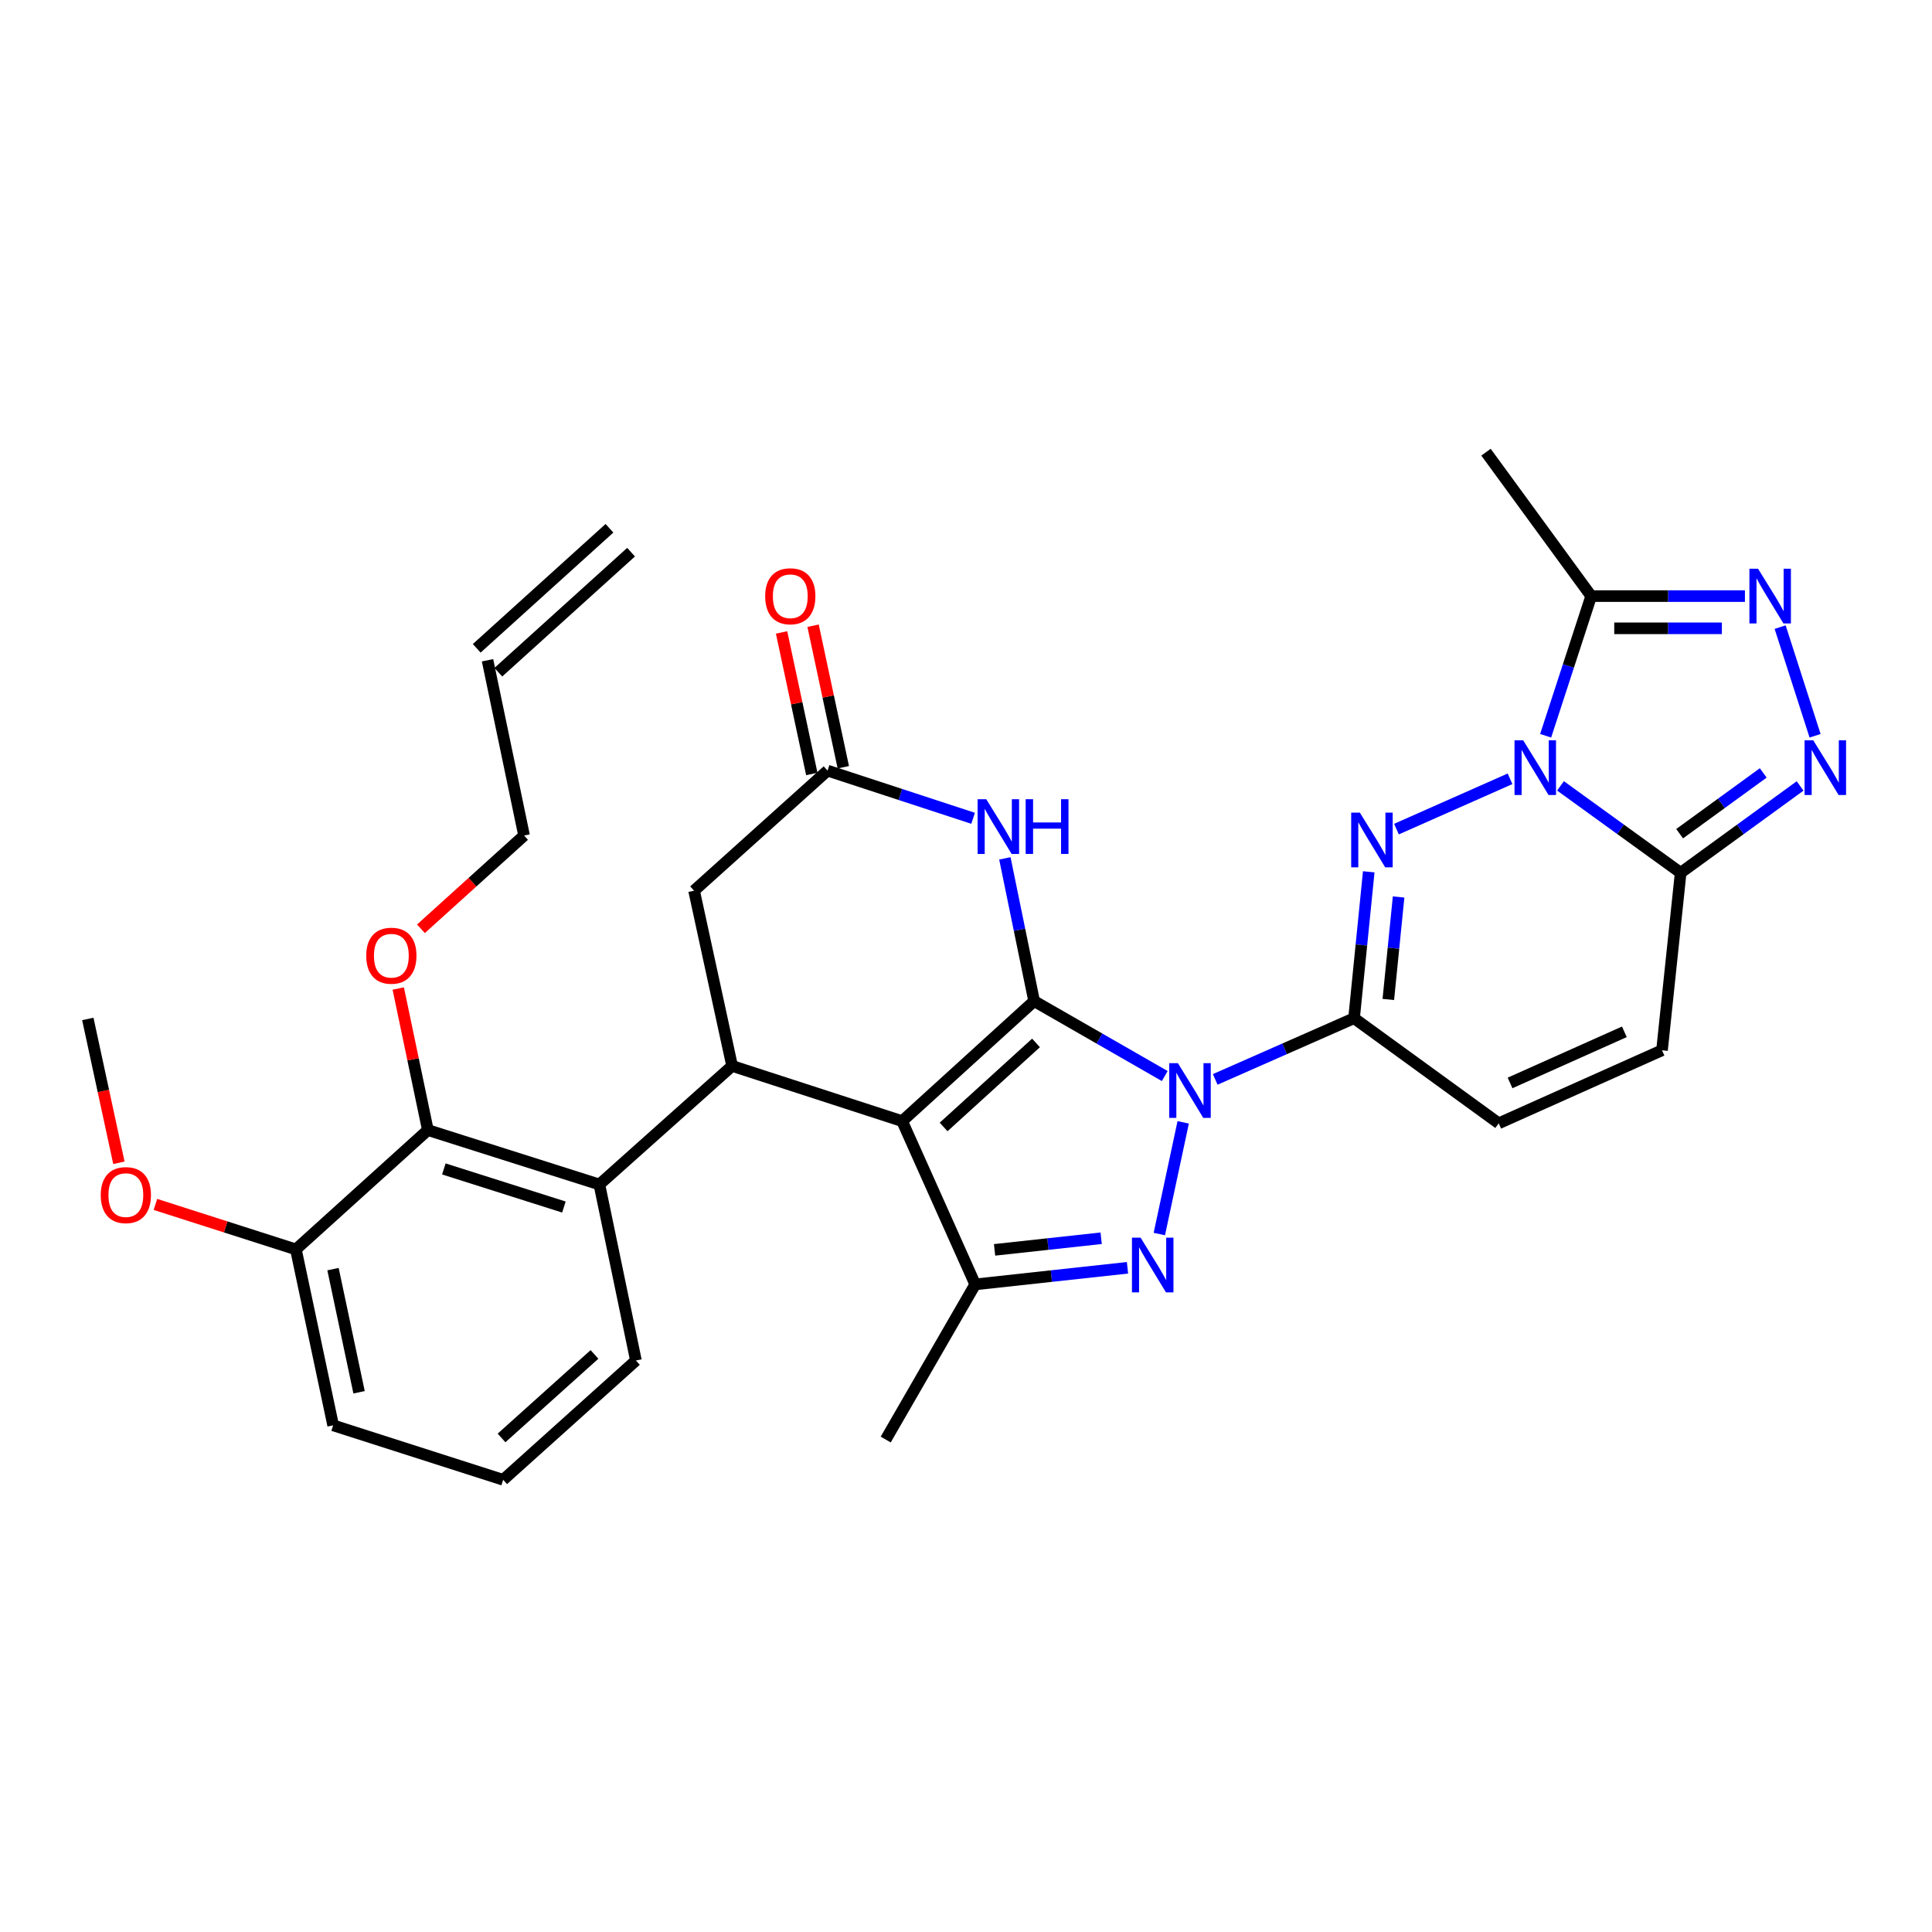 <?xml version='1.0' encoding='iso-8859-1'?>
<svg version='1.1' baseProfile='full'
              xmlns='http://www.w3.org/2000/svg'
                      xmlns:rdkit='http://www.rdkit.org/xml'
                      xmlns:xlink='http://www.w3.org/1999/xlink'
                  xml:space='preserve'
width='1000px' height='1000px' viewBox='0 0 1000 1000'>
<!-- END OF HEADER -->
<rect style='opacity:1.0;fill:#FFFFFF;stroke:none' width='1000' height='1000' x='0' y='0'> </rect>
<path class='bond-0' d='M 535.262,518.159 L 569.067,537.557' style='fill:none;fill-rule:evenodd;stroke:#000000;stroke-width:6px;stroke-linecap:butt;stroke-linejoin:miter;stroke-opacity:1' />
<path class='bond-0' d='M 569.067,537.557 L 602.872,556.956' style='fill:none;fill-rule:evenodd;stroke:#0000FF;stroke-width:6px;stroke-linecap:butt;stroke-linejoin:miter;stroke-opacity:1' />
<path class='bond-1' d='M 535.262,518.159 L 466.945,580.296' style='fill:none;fill-rule:evenodd;stroke:#000000;stroke-width:6px;stroke-linecap:butt;stroke-linejoin:miter;stroke-opacity:1' />
<path class='bond-1' d='M 536.235,539.816 L 488.413,583.312' style='fill:none;fill-rule:evenodd;stroke:#000000;stroke-width:6px;stroke-linecap:butt;stroke-linejoin:miter;stroke-opacity:1' />
<path class='bond-8' d='M 535.262,518.159 L 527.69,481.226' style='fill:none;fill-rule:evenodd;stroke:#000000;stroke-width:6px;stroke-linecap:butt;stroke-linejoin:miter;stroke-opacity:1' />
<path class='bond-8' d='M 527.69,481.226 L 520.118,444.294' style='fill:none;fill-rule:evenodd;stroke:#0000FF;stroke-width:6px;stroke-linecap:butt;stroke-linejoin:miter;stroke-opacity:1' />
<path class='bond-4' d='M 628.998,558.697 L 664.927,542.861' style='fill:none;fill-rule:evenodd;stroke:#0000FF;stroke-width:6px;stroke-linecap:butt;stroke-linejoin:miter;stroke-opacity:1' />
<path class='bond-4' d='M 664.927,542.861 L 700.857,527.025' style='fill:none;fill-rule:evenodd;stroke:#000000;stroke-width:6px;stroke-linecap:butt;stroke-linejoin:miter;stroke-opacity:1' />
<path class='bond-5' d='M 612.419,580.923 L 600.068,638.735' style='fill:none;fill-rule:evenodd;stroke:#0000FF;stroke-width:6px;stroke-linecap:butt;stroke-linejoin:miter;stroke-opacity:1' />
<path class='bond-6' d='M 466.945,580.296 L 504.772,664.798' style='fill:none;fill-rule:evenodd;stroke:#000000;stroke-width:6px;stroke-linecap:butt;stroke-linejoin:miter;stroke-opacity:1' />
<path class='bond-9' d='M 466.945,580.296 L 378.941,551.724' style='fill:none;fill-rule:evenodd;stroke:#000000;stroke-width:6px;stroke-linecap:butt;stroke-linejoin:miter;stroke-opacity:1' />
<path class='bond-2' d='M 781.599,403.102 L 722.807,429.145' style='fill:none;fill-rule:evenodd;stroke:#0000FF;stroke-width:6px;stroke-linecap:butt;stroke-linejoin:miter;stroke-opacity:1' />
<path class='bond-12' d='M 800.028,380.826 L 811.811,344.683' style='fill:none;fill-rule:evenodd;stroke:#0000FF;stroke-width:6px;stroke-linecap:butt;stroke-linejoin:miter;stroke-opacity:1' />
<path class='bond-12' d='M 811.811,344.683 L 823.593,308.539' style='fill:none;fill-rule:evenodd;stroke:#000000;stroke-width:6px;stroke-linecap:butt;stroke-linejoin:miter;stroke-opacity:1' />
<path class='bond-34' d='M 807.713,406.768 L 838.81,429.259' style='fill:none;fill-rule:evenodd;stroke:#0000FF;stroke-width:6px;stroke-linecap:butt;stroke-linejoin:miter;stroke-opacity:1' />
<path class='bond-34' d='M 838.81,429.259 L 869.907,451.75' style='fill:none;fill-rule:evenodd;stroke:#000000;stroke-width:6px;stroke-linecap:butt;stroke-linejoin:miter;stroke-opacity:1' />
<path class='bond-3' d='M 708.459,451.246 L 704.658,489.135' style='fill:none;fill-rule:evenodd;stroke:#0000FF;stroke-width:6px;stroke-linecap:butt;stroke-linejoin:miter;stroke-opacity:1' />
<path class='bond-3' d='M 704.658,489.135 L 700.857,527.025' style='fill:none;fill-rule:evenodd;stroke:#000000;stroke-width:6px;stroke-linecap:butt;stroke-linejoin:miter;stroke-opacity:1' />
<path class='bond-3' d='M 723.911,464.278 L 721.251,490.8' style='fill:none;fill-rule:evenodd;stroke:#0000FF;stroke-width:6px;stroke-linecap:butt;stroke-linejoin:miter;stroke-opacity:1' />
<path class='bond-3' d='M 721.251,490.8 L 718.59,517.323' style='fill:none;fill-rule:evenodd;stroke:#000000;stroke-width:6px;stroke-linecap:butt;stroke-linejoin:miter;stroke-opacity:1' />
<path class='bond-15' d='M 700.857,527.025 L 775.733,581.426' style='fill:none;fill-rule:evenodd;stroke:#000000;stroke-width:6px;stroke-linecap:butt;stroke-linejoin:miter;stroke-opacity:1' />
<path class='bond-32' d='M 583.589,656.206 L 544.181,660.502' style='fill:none;fill-rule:evenodd;stroke:#0000FF;stroke-width:6px;stroke-linecap:butt;stroke-linejoin:miter;stroke-opacity:1' />
<path class='bond-32' d='M 544.181,660.502 L 504.772,664.798' style='fill:none;fill-rule:evenodd;stroke:#000000;stroke-width:6px;stroke-linecap:butt;stroke-linejoin:miter;stroke-opacity:1' />
<path class='bond-32' d='M 569.96,640.916 L 542.374,643.924' style='fill:none;fill-rule:evenodd;stroke:#0000FF;stroke-width:6px;stroke-linecap:butt;stroke-linejoin:miter;stroke-opacity:1' />
<path class='bond-32' d='M 542.374,643.924 L 514.788,646.931' style='fill:none;fill-rule:evenodd;stroke:#000000;stroke-width:6px;stroke-linecap:butt;stroke-linejoin:miter;stroke-opacity:1' />
<path class='bond-24' d='M 504.772,664.798 L 458.44,745.103' style='fill:none;fill-rule:evenodd;stroke:#000000;stroke-width:6px;stroke-linecap:butt;stroke-linejoin:miter;stroke-opacity:1' />
<path class='bond-7' d='M 869.907,451.75 L 860.253,543.618' style='fill:none;fill-rule:evenodd;stroke:#000000;stroke-width:6px;stroke-linecap:butt;stroke-linejoin:miter;stroke-opacity:1' />
<path class='bond-10' d='M 869.907,451.75 L 900.818,429.28' style='fill:none;fill-rule:evenodd;stroke:#000000;stroke-width:6px;stroke-linecap:butt;stroke-linejoin:miter;stroke-opacity:1' />
<path class='bond-10' d='M 900.818,429.28 L 931.729,406.81' style='fill:none;fill-rule:evenodd;stroke:#0000FF;stroke-width:6px;stroke-linecap:butt;stroke-linejoin:miter;stroke-opacity:1' />
<path class='bond-10' d='M 869.375,431.52 L 891.012,415.791' style='fill:none;fill-rule:evenodd;stroke:#000000;stroke-width:6px;stroke-linecap:butt;stroke-linejoin:miter;stroke-opacity:1' />
<path class='bond-10' d='M 891.012,415.791 L 912.65,400.063' style='fill:none;fill-rule:evenodd;stroke:#0000FF;stroke-width:6px;stroke-linecap:butt;stroke-linejoin:miter;stroke-opacity:1' />
<path class='bond-14' d='M 503.677,423.549 L 466.008,411.208' style='fill:none;fill-rule:evenodd;stroke:#0000FF;stroke-width:6px;stroke-linecap:butt;stroke-linejoin:miter;stroke-opacity:1' />
<path class='bond-14' d='M 466.008,411.208 L 428.34,398.868' style='fill:none;fill-rule:evenodd;stroke:#000000;stroke-width:6px;stroke-linecap:butt;stroke-linejoin:miter;stroke-opacity:1' />
<path class='bond-13' d='M 378.941,551.724 L 310.235,613.092' style='fill:none;fill-rule:evenodd;stroke:#000000;stroke-width:6px;stroke-linecap:butt;stroke-linejoin:miter;stroke-opacity:1' />
<path class='bond-33' d='M 378.941,551.724 L 359.254,461.024' style='fill:none;fill-rule:evenodd;stroke:#000000;stroke-width:6px;stroke-linecap:butt;stroke-linejoin:miter;stroke-opacity:1' />
<path class='bond-36' d='M 939.479,380.829 L 921.394,324.597' style='fill:none;fill-rule:evenodd;stroke:#0000FF;stroke-width:6px;stroke-linecap:butt;stroke-linejoin:miter;stroke-opacity:1' />
<path class='bond-11' d='M 903.174,308.539 L 863.384,308.539' style='fill:none;fill-rule:evenodd;stroke:#0000FF;stroke-width:6px;stroke-linecap:butt;stroke-linejoin:miter;stroke-opacity:1' />
<path class='bond-11' d='M 863.384,308.539 L 823.593,308.539' style='fill:none;fill-rule:evenodd;stroke:#000000;stroke-width:6px;stroke-linecap:butt;stroke-linejoin:miter;stroke-opacity:1' />
<path class='bond-11' d='M 891.237,325.215 L 863.384,325.215' style='fill:none;fill-rule:evenodd;stroke:#0000FF;stroke-width:6px;stroke-linecap:butt;stroke-linejoin:miter;stroke-opacity:1' />
<path class='bond-11' d='M 863.384,325.215 L 835.53,325.215' style='fill:none;fill-rule:evenodd;stroke:#000000;stroke-width:6px;stroke-linecap:butt;stroke-linejoin:miter;stroke-opacity:1' />
<path class='bond-26' d='M 823.593,308.539 L 769.155,234.052' style='fill:none;fill-rule:evenodd;stroke:#000000;stroke-width:6px;stroke-linecap:butt;stroke-linejoin:miter;stroke-opacity:1' />
<path class='bond-17' d='M 310.235,613.092 L 221.462,584.919' style='fill:none;fill-rule:evenodd;stroke:#000000;stroke-width:6px;stroke-linecap:butt;stroke-linejoin:miter;stroke-opacity:1' />
<path class='bond-17' d='M 291.875,624.761 L 229.734,605.04' style='fill:none;fill-rule:evenodd;stroke:#000000;stroke-width:6px;stroke-linecap:butt;stroke-linejoin:miter;stroke-opacity:1' />
<path class='bond-25' d='M 310.235,613.092 L 329.154,704.191' style='fill:none;fill-rule:evenodd;stroke:#000000;stroke-width:6px;stroke-linecap:butt;stroke-linejoin:miter;stroke-opacity:1' />
<path class='bond-18' d='M 428.34,398.868 L 359.254,461.024' style='fill:none;fill-rule:evenodd;stroke:#000000;stroke-width:6px;stroke-linecap:butt;stroke-linejoin:miter;stroke-opacity:1' />
<path class='bond-20' d='M 436.494,397.127 L 428.672,360.497' style='fill:none;fill-rule:evenodd;stroke:#000000;stroke-width:6px;stroke-linecap:butt;stroke-linejoin:miter;stroke-opacity:1' />
<path class='bond-20' d='M 428.672,360.497 L 420.85,323.867' style='fill:none;fill-rule:evenodd;stroke:#FF0000;stroke-width:6px;stroke-linecap:butt;stroke-linejoin:miter;stroke-opacity:1' />
<path class='bond-20' d='M 420.186,400.609 L 412.364,363.979' style='fill:none;fill-rule:evenodd;stroke:#000000;stroke-width:6px;stroke-linecap:butt;stroke-linejoin:miter;stroke-opacity:1' />
<path class='bond-20' d='M 412.364,363.979 L 404.542,327.349' style='fill:none;fill-rule:evenodd;stroke:#FF0000;stroke-width:6px;stroke-linecap:butt;stroke-linejoin:miter;stroke-opacity:1' />
<path class='bond-16' d='M 775.733,581.426 L 860.253,543.618' style='fill:none;fill-rule:evenodd;stroke:#000000;stroke-width:6px;stroke-linecap:butt;stroke-linejoin:miter;stroke-opacity:1' />
<path class='bond-16' d='M 781.601,560.532 L 840.766,534.066' style='fill:none;fill-rule:evenodd;stroke:#000000;stroke-width:6px;stroke-linecap:butt;stroke-linejoin:miter;stroke-opacity:1' />
<path class='bond-19' d='M 221.462,584.919 L 153.155,646.686' style='fill:none;fill-rule:evenodd;stroke:#000000;stroke-width:6px;stroke-linecap:butt;stroke-linejoin:miter;stroke-opacity:1' />
<path class='bond-23' d='M 221.462,584.919 L 213.798,548.288' style='fill:none;fill-rule:evenodd;stroke:#000000;stroke-width:6px;stroke-linecap:butt;stroke-linejoin:miter;stroke-opacity:1' />
<path class='bond-23' d='M 213.798,548.288 L 206.134,511.657' style='fill:none;fill-rule:evenodd;stroke:#FF0000;stroke-width:6px;stroke-linecap:butt;stroke-linejoin:miter;stroke-opacity:1' />
<path class='bond-27' d='M 153.155,646.686 L 116.804,635.046' style='fill:none;fill-rule:evenodd;stroke:#000000;stroke-width:6px;stroke-linecap:butt;stroke-linejoin:miter;stroke-opacity:1' />
<path class='bond-27' d='M 116.804,635.046 L 80.452,623.405' style='fill:none;fill-rule:evenodd;stroke:#FF0000;stroke-width:6px;stroke-linecap:butt;stroke-linejoin:miter;stroke-opacity:1' />
<path class='bond-35' d='M 153.155,646.686 L 172.434,737.756' style='fill:none;fill-rule:evenodd;stroke:#000000;stroke-width:6px;stroke-linecap:butt;stroke-linejoin:miter;stroke-opacity:1' />
<path class='bond-35' d='M 172.361,656.892 L 185.857,720.642' style='fill:none;fill-rule:evenodd;stroke:#000000;stroke-width:6px;stroke-linecap:butt;stroke-linejoin:miter;stroke-opacity:1' />
<path class='bond-21' d='M 252.341,341.752 L 271.259,432.471' style='fill:none;fill-rule:evenodd;stroke:#000000;stroke-width:6px;stroke-linecap:butt;stroke-linejoin:miter;stroke-opacity:1' />
<path class='bond-22' d='M 257.934,347.936 L 326.64,285.799' style='fill:none;fill-rule:evenodd;stroke:#000000;stroke-width:6px;stroke-linecap:butt;stroke-linejoin:miter;stroke-opacity:1' />
<path class='bond-22' d='M 246.748,335.568 L 315.454,273.431' style='fill:none;fill-rule:evenodd;stroke:#000000;stroke-width:6px;stroke-linecap:butt;stroke-linejoin:miter;stroke-opacity:1' />
<path class='bond-29' d='M 217.878,480.741 L 244.569,456.606' style='fill:none;fill-rule:evenodd;stroke:#FF0000;stroke-width:6px;stroke-linecap:butt;stroke-linejoin:miter;stroke-opacity:1' />
<path class='bond-29' d='M 244.569,456.606 L 271.259,432.471' style='fill:none;fill-rule:evenodd;stroke:#000000;stroke-width:6px;stroke-linecap:butt;stroke-linejoin:miter;stroke-opacity:1' />
<path class='bond-28' d='M 329.154,704.191 L 260.438,765.948' style='fill:none;fill-rule:evenodd;stroke:#000000;stroke-width:6px;stroke-linecap:butt;stroke-linejoin:miter;stroke-opacity:1' />
<path class='bond-28' d='M 307.699,701.051 L 259.599,744.282' style='fill:none;fill-rule:evenodd;stroke:#000000;stroke-width:6px;stroke-linecap:butt;stroke-linejoin:miter;stroke-opacity:1' />
<path class='bond-31' d='M 61.544,601.853 L 53.499,564.629' style='fill:none;fill-rule:evenodd;stroke:#FF0000;stroke-width:6px;stroke-linecap:butt;stroke-linejoin:miter;stroke-opacity:1' />
<path class='bond-31' d='M 53.499,564.629 L 45.455,527.405' style='fill:none;fill-rule:evenodd;stroke:#000000;stroke-width:6px;stroke-linecap:butt;stroke-linejoin:miter;stroke-opacity:1' />
<path class='bond-30' d='M 260.438,765.948 L 172.434,737.756' style='fill:none;fill-rule:evenodd;stroke:#000000;stroke-width:6px;stroke-linecap:butt;stroke-linejoin:miter;stroke-opacity:1' />
<path  class='atom-1' d='M 609.678 550.293
L 618.958 565.293
Q 619.878 566.773, 621.358 569.453
Q 622.838 572.133, 622.918 572.293
L 622.918 550.293
L 626.678 550.293
L 626.678 578.613
L 622.798 578.613
L 612.838 562.213
Q 611.678 560.293, 610.438 558.093
Q 609.238 555.893, 608.878 555.213
L 608.878 578.613
L 605.198 578.613
L 605.198 550.293
L 609.678 550.293
' fill='#0000FF'/>
<path  class='atom-3' d='M 788.391 383.161
L 797.671 398.161
Q 798.591 399.641, 800.071 402.321
Q 801.551 405.001, 801.631 405.161
L 801.631 383.161
L 805.391 383.161
L 805.391 411.481
L 801.511 411.481
L 791.551 395.081
Q 790.391 393.161, 789.151 390.961
Q 787.951 388.761, 787.591 388.081
L 787.591 411.481
L 783.911 411.481
L 783.911 383.161
L 788.391 383.161
' fill='#0000FF'/>
<path  class='atom-4' d='M 703.852 420.608
L 713.132 435.608
Q 714.052 437.088, 715.532 439.768
Q 717.012 442.448, 717.092 442.608
L 717.092 420.608
L 720.852 420.608
L 720.852 448.928
L 716.972 448.928
L 707.012 432.528
Q 705.852 430.608, 704.612 428.408
Q 703.412 426.208, 703.052 425.528
L 703.052 448.928
L 699.372 448.928
L 699.372 420.608
L 703.852 420.608
' fill='#0000FF'/>
<path  class='atom-6' d='M 590.38 640.623
L 599.66 655.623
Q 600.58 657.103, 602.06 659.783
Q 603.54 662.463, 603.62 662.623
L 603.62 640.623
L 607.38 640.623
L 607.38 668.943
L 603.5 668.943
L 593.54 652.543
Q 592.38 650.623, 591.14 648.423
Q 589.94 646.223, 589.58 645.543
L 589.58 668.943
L 585.9 668.943
L 585.9 640.623
L 590.38 640.623
' fill='#0000FF'/>
<path  class='atom-9' d='M 510.482 413.669
L 519.762 428.669
Q 520.682 430.149, 522.162 432.829
Q 523.642 435.509, 523.722 435.669
L 523.722 413.669
L 527.482 413.669
L 527.482 441.989
L 523.602 441.989
L 513.642 425.589
Q 512.482 423.669, 511.242 421.469
Q 510.042 419.269, 509.682 418.589
L 509.682 441.989
L 506.002 441.989
L 506.002 413.669
L 510.482 413.669
' fill='#0000FF'/>
<path  class='atom-9' d='M 530.882 413.669
L 534.722 413.669
L 534.722 425.709
L 549.202 425.709
L 549.202 413.669
L 553.042 413.669
L 553.042 441.989
L 549.202 441.989
L 549.202 428.909
L 534.722 428.909
L 534.722 441.989
L 530.882 441.989
L 530.882 413.669
' fill='#0000FF'/>
<path  class='atom-11' d='M 938.523 383.161
L 947.803 398.161
Q 948.723 399.641, 950.203 402.321
Q 951.683 405.001, 951.763 405.161
L 951.763 383.161
L 955.523 383.161
L 955.523 411.481
L 951.643 411.481
L 941.683 395.081
Q 940.523 393.161, 939.283 390.961
Q 938.083 388.761, 937.723 388.081
L 937.723 411.481
L 934.043 411.481
L 934.043 383.161
L 938.523 383.161
' fill='#0000FF'/>
<path  class='atom-12' d='M 909.97 294.379
L 919.25 309.379
Q 920.17 310.859, 921.65 313.539
Q 923.13 316.219, 923.21 316.379
L 923.21 294.379
L 926.97 294.379
L 926.97 322.699
L 923.09 322.699
L 913.13 306.299
Q 911.97 304.379, 910.73 302.179
Q 909.53 299.979, 909.17 299.299
L 909.17 322.699
L 905.49 322.699
L 905.49 294.379
L 909.97 294.379
' fill='#0000FF'/>
<path  class='atom-21' d='M 396.051 308.619
Q 396.051 301.819, 399.411 298.019
Q 402.771 294.219, 409.051 294.219
Q 415.331 294.219, 418.691 298.019
Q 422.051 301.819, 422.051 308.619
Q 422.051 315.499, 418.651 319.419
Q 415.251 323.299, 409.051 323.299
Q 402.811 323.299, 399.411 319.419
Q 396.051 315.539, 396.051 308.619
M 409.051 320.099
Q 413.371 320.099, 415.691 317.219
Q 418.051 314.299, 418.051 308.619
Q 418.051 303.059, 415.691 300.259
Q 413.371 297.419, 409.051 297.419
Q 404.731 297.419, 402.371 300.219
Q 400.051 303.019, 400.051 308.619
Q 400.051 314.339, 402.371 317.219
Q 404.731 320.099, 409.051 320.099
' fill='#FF0000'/>
<path  class='atom-24' d='M 189.563 494.67
Q 189.563 487.87, 192.923 484.07
Q 196.283 480.27, 202.563 480.27
Q 208.843 480.27, 212.203 484.07
Q 215.563 487.87, 215.563 494.67
Q 215.563 501.55, 212.163 505.47
Q 208.763 509.35, 202.563 509.35
Q 196.323 509.35, 192.923 505.47
Q 189.563 501.59, 189.563 494.67
M 202.563 506.15
Q 206.883 506.15, 209.203 503.27
Q 211.563 500.35, 211.563 494.67
Q 211.563 489.11, 209.203 486.31
Q 206.883 483.47, 202.563 483.47
Q 198.243 483.47, 195.883 486.27
Q 193.563 489.07, 193.563 494.67
Q 193.563 500.39, 195.883 503.27
Q 198.243 506.15, 202.563 506.15
' fill='#FF0000'/>
<path  class='atom-28' d='M 52.142 618.583
Q 52.142 611.783, 55.502 607.983
Q 58.862 604.183, 65.142 604.183
Q 71.422 604.183, 74.782 607.983
Q 78.142 611.783, 78.142 618.583
Q 78.142 625.463, 74.742 629.383
Q 71.342 633.263, 65.142 633.263
Q 58.902 633.263, 55.502 629.383
Q 52.142 625.503, 52.142 618.583
M 65.142 630.063
Q 69.462 630.063, 71.782 627.183
Q 74.142 624.263, 74.142 618.583
Q 74.142 613.023, 71.782 610.223
Q 69.462 607.383, 65.142 607.383
Q 60.822 607.383, 58.462 610.183
Q 56.142 612.983, 56.142 618.583
Q 56.142 624.303, 58.462 627.183
Q 60.822 630.063, 65.142 630.063
' fill='#FF0000'/>
</svg>
